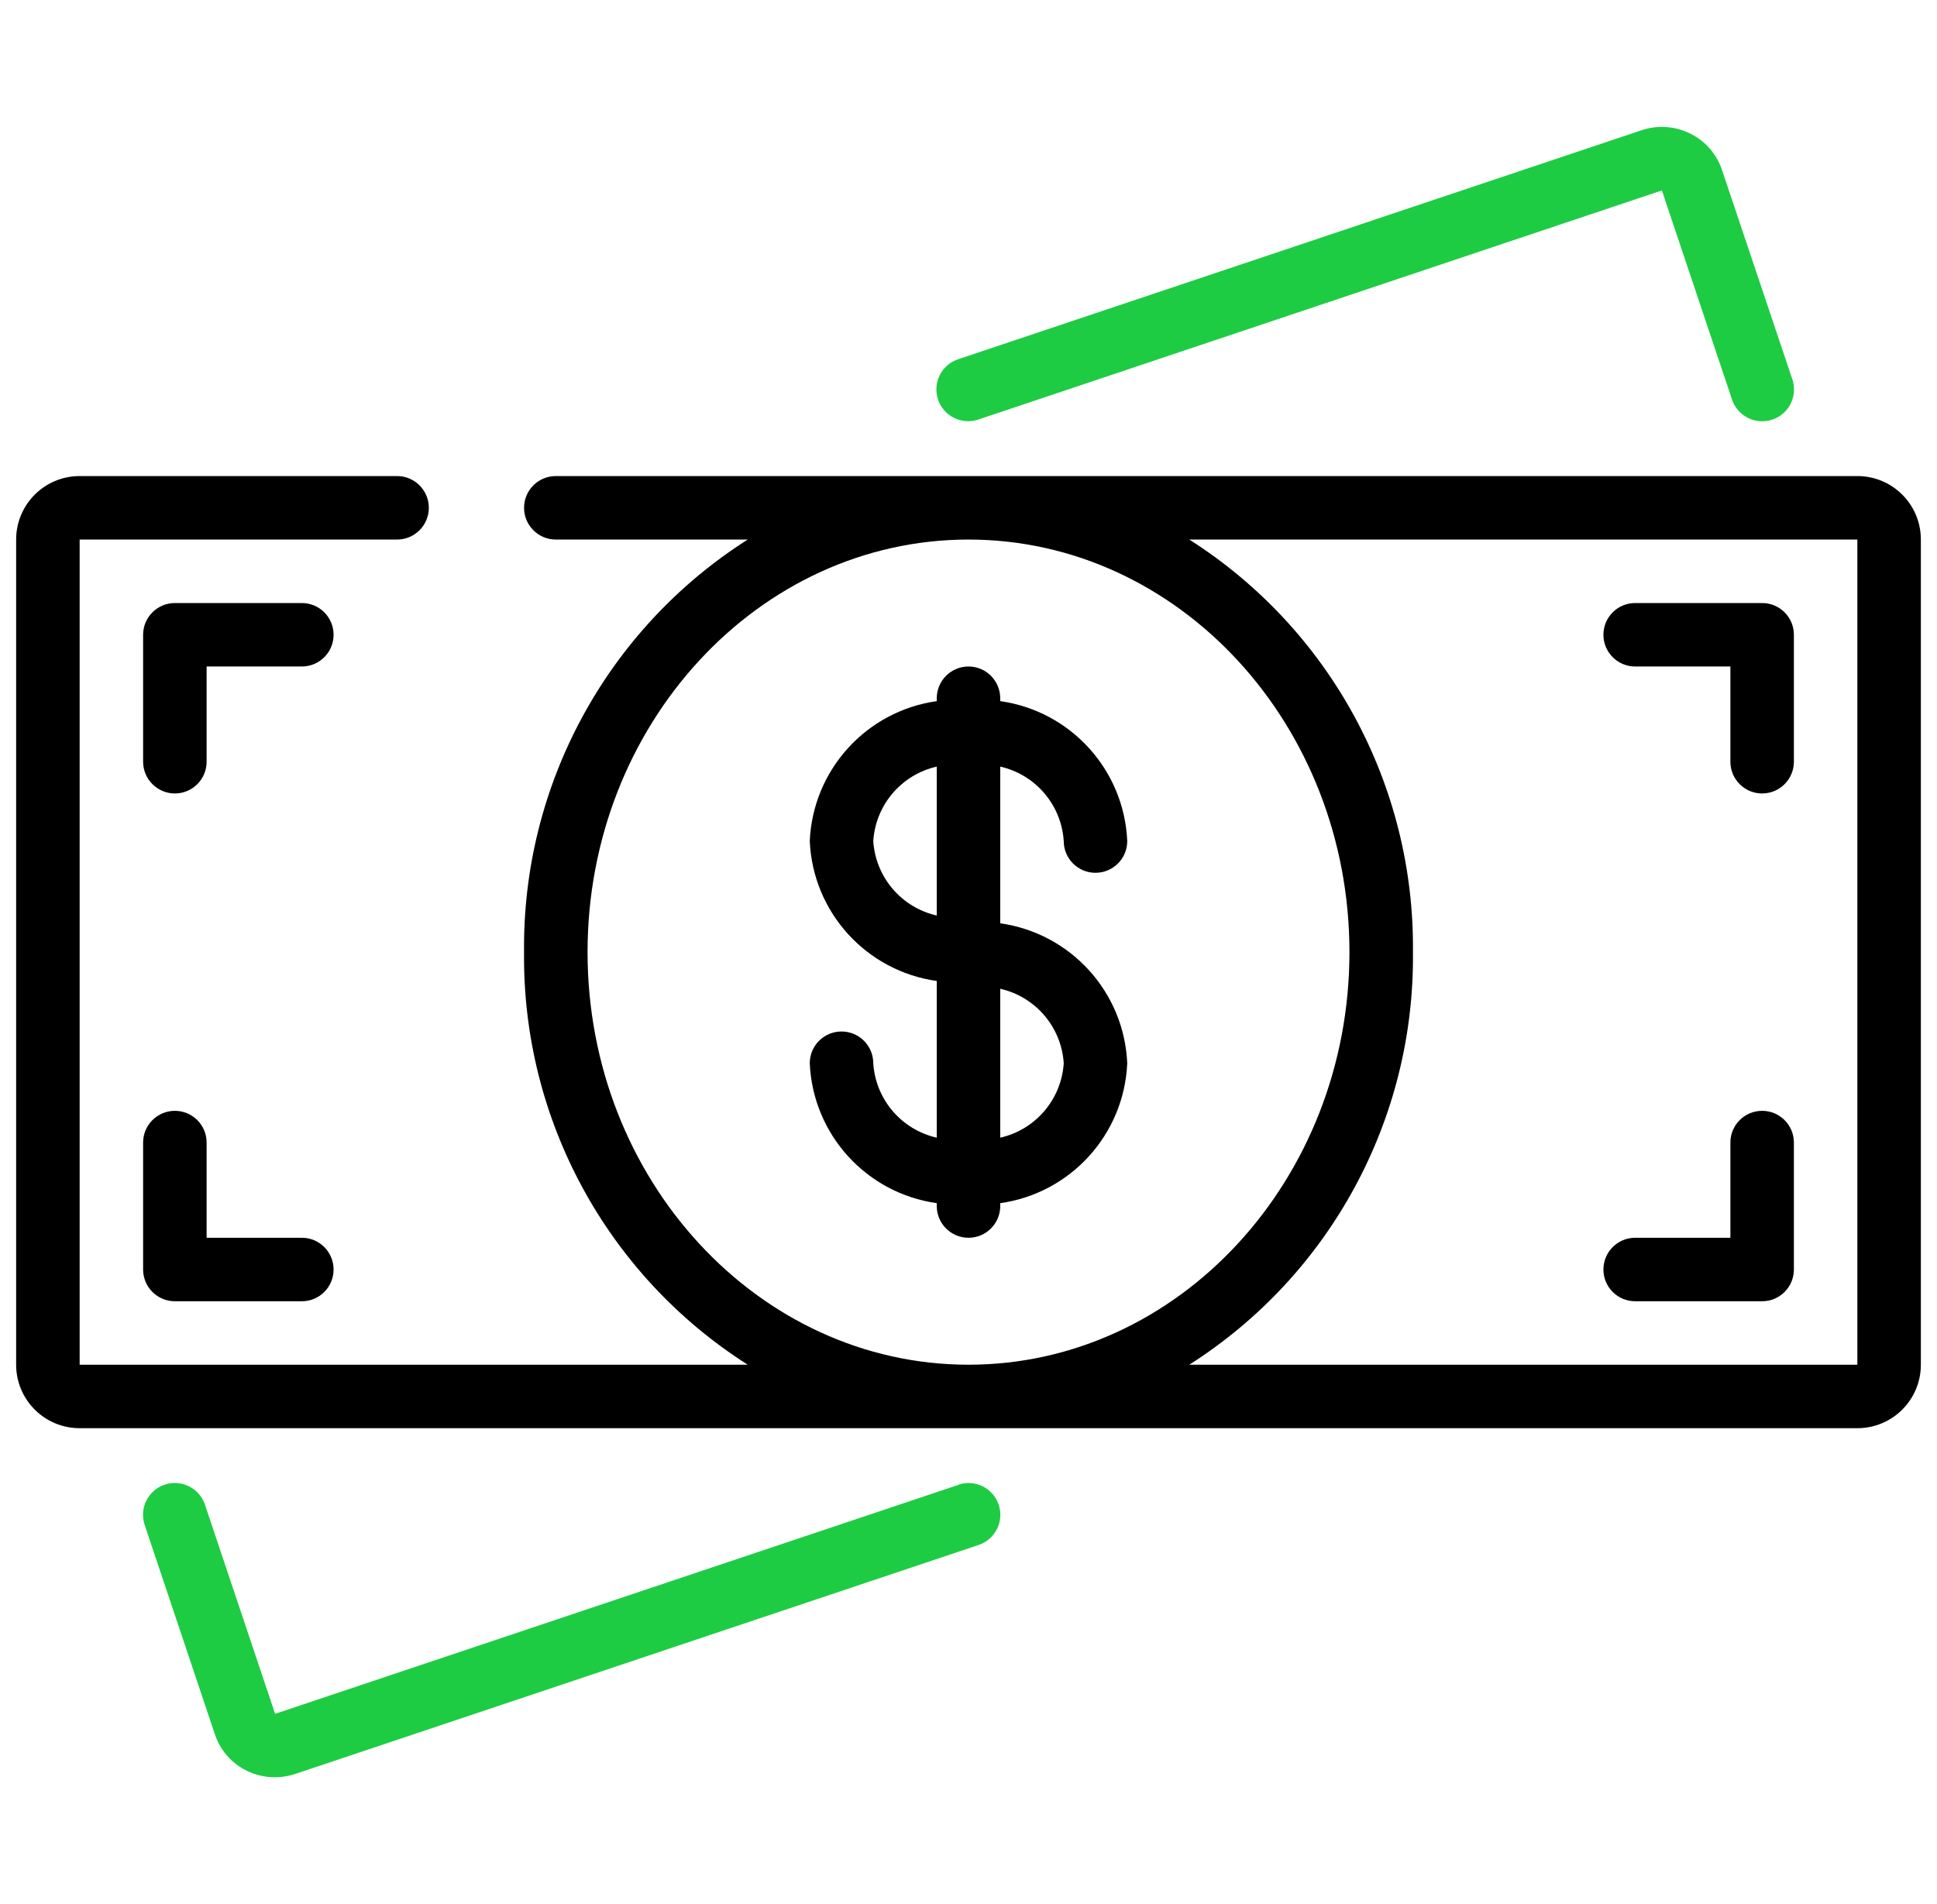 <svg width="60" height="59" viewBox="0 0 60 59" fill="none" xmlns="http://www.w3.org/2000/svg">
<g clip-path="url(#clip0_225_692)">
<path d="M57.533 14.75H17.217C16.674 14.75 16.233 15.19 16.233 15.733C16.233 16.276 16.674 16.717 17.217 16.717H23.161C18.797 19.494 16.177 24.328 16.233 29.5C16.177 34.672 18.797 39.507 23.161 42.283H2.467V16.717H12.3C12.843 16.717 13.283 16.276 13.283 15.733C13.283 15.19 12.843 14.75 12.3 14.75H2.467C1.381 14.75 0.5 15.63 0.5 16.717V42.283C0.5 43.37 1.381 44.25 2.467 44.25H57.533C58.62 44.25 59.5 43.37 59.5 42.283V16.717C59.5 15.63 58.62 14.75 57.533 14.75ZM18.2 29.5C18.2 22.451 23.493 16.717 30 16.717C36.507 16.717 41.8 22.451 41.8 29.5C41.8 36.548 36.507 42.283 30 42.283C23.493 42.283 18.2 36.548 18.2 29.5ZM57.533 42.283H36.839C41.203 39.507 43.823 34.672 43.767 29.5C43.823 24.328 41.203 19.494 36.839 16.717H57.533V42.283Z" fill="black"/>
<path d="M52.357 4.14C51.892 3.907 51.353 3.868 50.859 4.032L29.678 11.131C29.162 11.303 28.883 11.861 29.056 12.377C29.229 12.893 29.787 13.172 30.303 12.999L51.478 5.9L53.651 12.379C53.763 12.713 54.044 12.962 54.389 13.032C54.733 13.103 55.09 12.984 55.323 12.72C55.556 12.457 55.631 12.089 55.52 11.755L53.345 5.28C53.183 4.782 52.827 4.371 52.357 4.14Z" fill="#1DCC43"/>
<path d="M29.697 46.003L8.522 53.1L6.349 46.621C6.176 46.105 5.618 45.827 5.102 45.999C4.587 46.172 4.308 46.73 4.481 47.246L6.651 53.719C6.812 54.216 7.166 54.627 7.634 54.859C7.906 54.994 8.206 55.065 8.51 55.065C8.722 55.065 8.932 55.032 9.133 54.967L30.314 47.868C30.83 47.695 31.108 47.137 30.935 46.621C30.762 46.105 30.204 45.827 29.688 46L29.697 46.003Z" fill="#1DCC43"/>
<path d="M32.95 26.059C32.95 26.602 33.39 27.042 33.933 27.042C34.476 27.042 34.917 26.602 34.917 26.059C34.822 23.855 33.168 22.032 30.983 21.723V21.634C30.983 21.091 30.543 20.65 30 20.65C29.457 20.65 29.017 21.091 29.017 21.634V21.723C26.832 22.032 25.178 23.855 25.083 26.059C25.178 28.263 26.832 30.086 29.017 30.394V35.249C27.922 35.001 27.122 34.062 27.05 32.942C27.05 32.399 26.61 31.959 26.067 31.959C25.523 31.959 25.083 32.399 25.083 32.942C25.178 35.146 26.832 36.969 29.017 37.278V37.367C29.017 37.91 29.457 38.35 30 38.35C30.543 38.35 30.983 37.91 30.983 37.367V37.278C33.168 36.969 34.822 35.146 34.917 32.942C34.822 30.738 33.168 28.915 30.983 28.607V23.752C32.078 24 32.878 24.939 32.95 26.059ZM27.05 26.059C27.122 24.939 27.922 24 29.017 23.752V28.366C27.922 28.117 27.122 27.178 27.05 26.059ZM32.95 32.942C32.878 34.062 32.078 35.001 30.983 35.249V30.635C32.078 30.883 32.878 31.822 32.95 32.942Z" fill="black"/>
<path d="M50.65 40.317H54.583C55.127 40.317 55.567 39.877 55.567 39.334V35.4C55.567 34.857 55.127 34.417 54.583 34.417C54.04 34.417 53.6 34.857 53.6 35.4V38.35H50.65C50.107 38.35 49.667 38.791 49.667 39.334C49.667 39.877 50.107 40.317 50.65 40.317Z" fill="black"/>
<path d="M5.417 34.417C4.874 34.417 4.433 34.857 4.433 35.4V39.334C4.433 39.877 4.874 40.317 5.417 40.317H9.35C9.893 40.317 10.333 39.877 10.333 39.334C10.333 38.791 9.893 38.35 9.35 38.35H6.4V35.4C6.4 34.857 5.96 34.417 5.417 34.417Z" fill="black"/>
<path d="M9.35 18.684H5.417C4.874 18.684 4.433 19.124 4.433 19.667V23.6C4.433 24.143 4.874 24.584 5.417 24.584C5.96 24.584 6.4 24.143 6.4 23.6V20.65H9.35C9.893 20.65 10.333 20.21 10.333 19.667C10.333 19.124 9.893 18.684 9.35 18.684Z" fill="black"/>
<path d="M50.65 20.65H53.6V23.6C53.6 24.143 54.04 24.584 54.583 24.584C55.127 24.584 55.567 24.143 55.567 23.6V19.667C55.567 19.124 55.127 18.684 54.583 18.684H50.65C50.107 18.684 49.667 19.124 49.667 19.667C49.667 20.21 50.107 20.65 50.65 20.65Z" fill="black"/>
</g>
<defs>
<clipPath id="clip0_225_692">
<rect width="59" height="59" fill="white" transform="translate(0.5)"/>
</clipPath>
</defs>
</svg>
